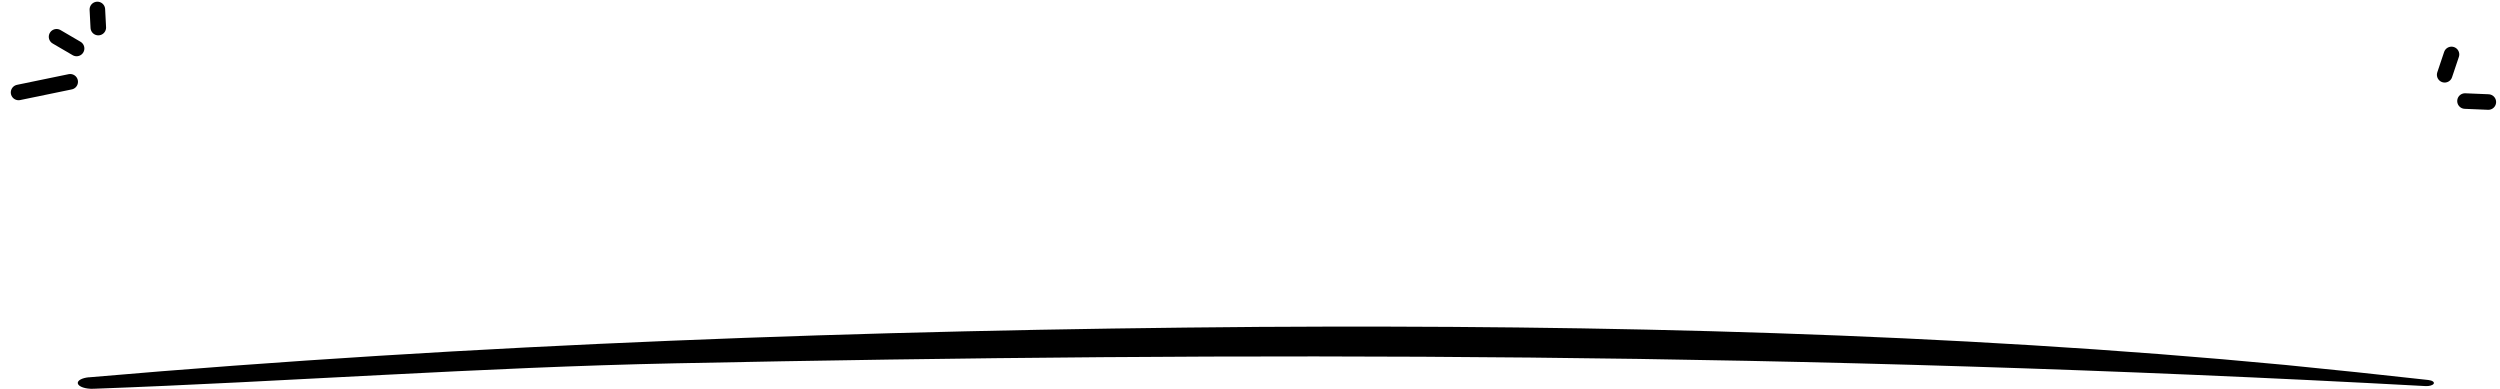 <svg width="643" height="100" viewBox="0 0 643 100" fill="none" xmlns="http://www.w3.org/2000/svg">
<g id="Group 427322236">
<path id="Vector" d="M22.862 97.048C121.726 88.486 222.887 84.84 323.83 84.078C412.118 83.54 501.573 85.662 587.819 93.865C600.145 95.09 612.398 96.361 624.578 97.735C625.599 97.855 626.219 98.288 625.928 98.721C625.672 99.095 624.834 99.334 623.922 99.304C462.797 90.537 320.912 90.454 173.688 93.446C123.691 94.462 73.99 98.168 24.065 99.991C22.023 100.081 20.2 99.468 20.017 98.632C19.835 97.87 21.111 97.197 22.862 97.033V97.048Z" fill="black"/>
<g id="Group 427322235">
<g id="Group 427322234">
<path id="Vector 52" d="M4.775 23.778L18.056 21.037" stroke="black" stroke-width="4" stroke-linecap="round"/>
<path id="Vector 53" d="M14.548 9.457L19.7 12.468" stroke="black" stroke-width="4" stroke-linecap="round"/>
<path id="Vector 55" d="M25.043 2.434L25.282 7.093" stroke="black" stroke-width="4" stroke-linecap="round"/>
</g>
<g id="Group 427322233">
<path id="Vector 54" d="M630.525 14L628.769 19.233" stroke="black" stroke-width="4" stroke-linecap="round"/>
<path id="Vector 56" d="M639.999 26.242L633.996 25.991" stroke="black" stroke-width="4" stroke-linecap="round"/>
</g>
</g>
</g>
</svg>
